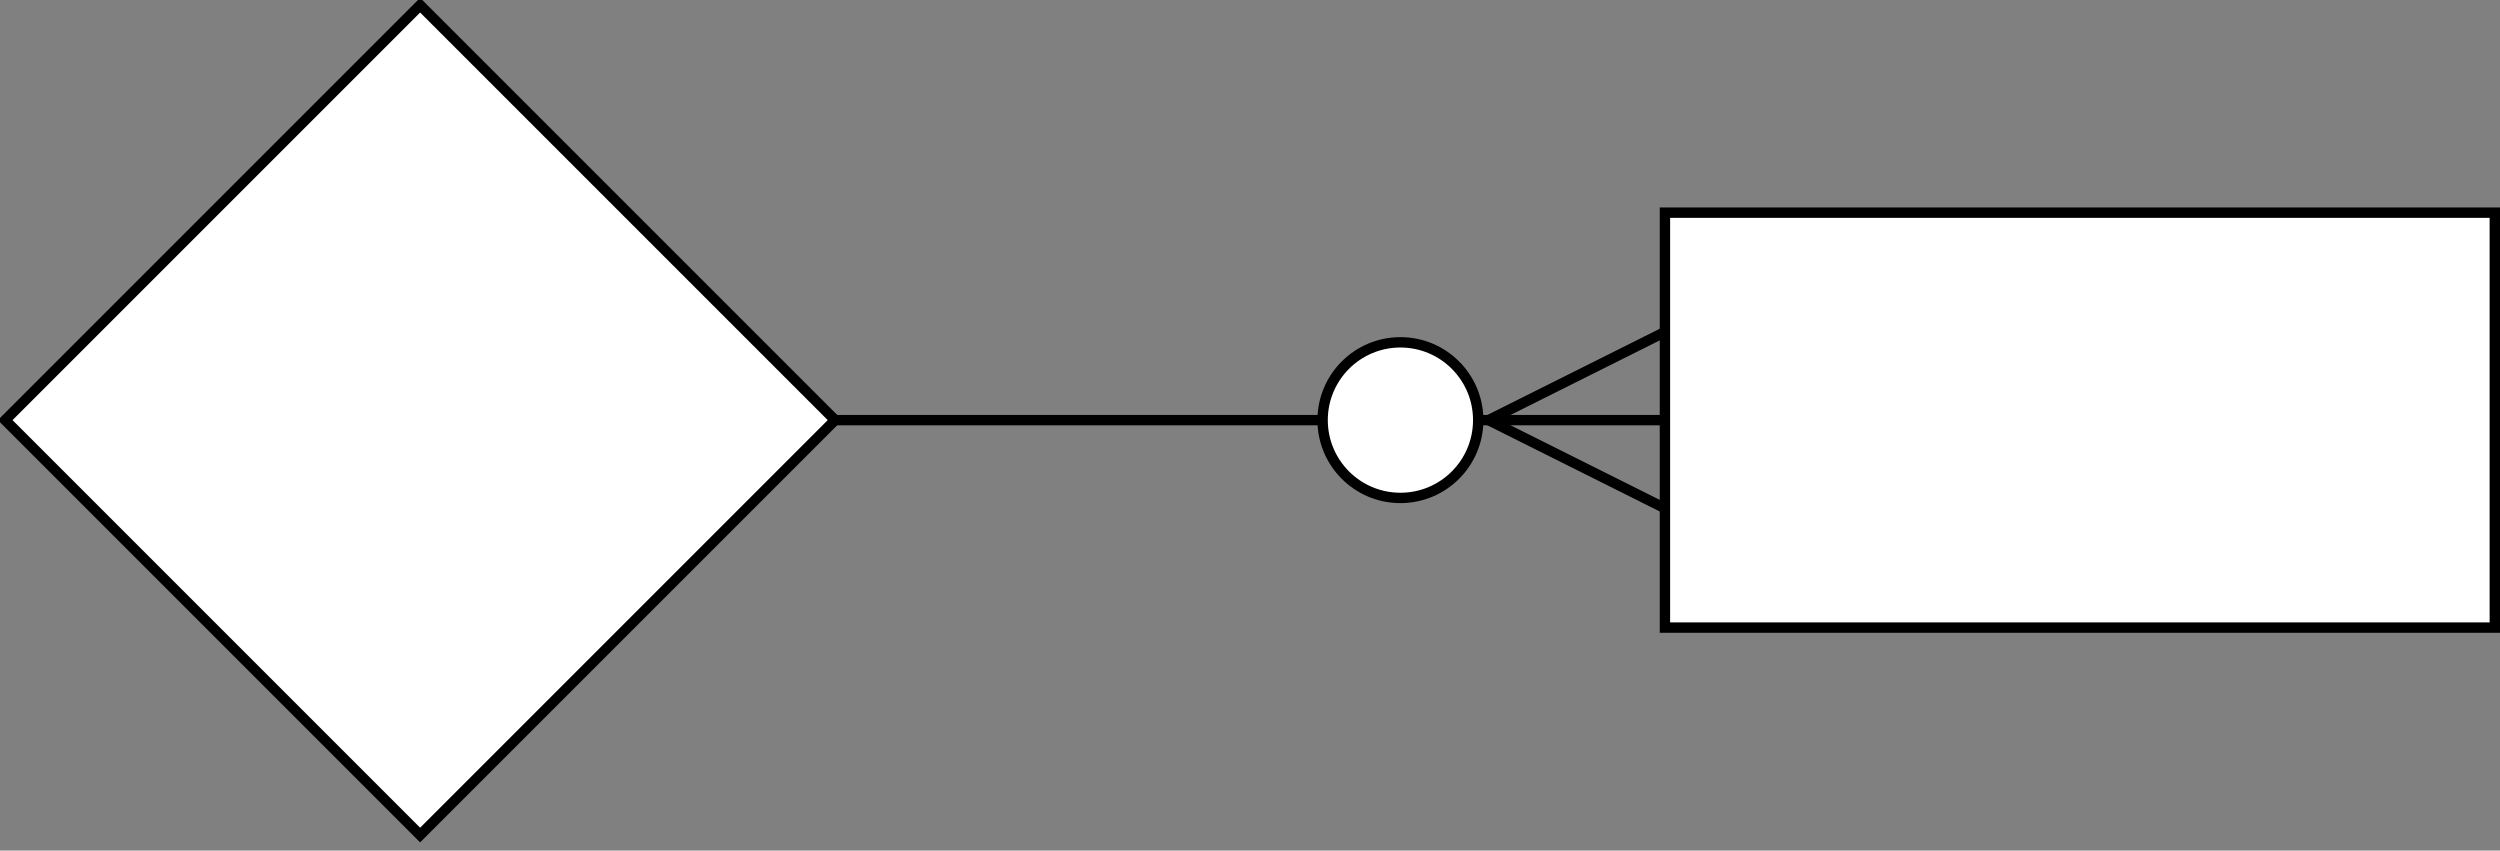 <?xml version="1.0" encoding="UTF-8"?>
<!DOCTYPE svg PUBLIC "-//W3C//DTD SVG 1.1//EN" "http://www.w3.org/Graphics/SVG/1.1/DTD/svg11.dtd">
<svg xmlns="http://www.w3.org/2000/svg" xmlns:xlink="http://www.w3.org/1999/xlink" version="1.1" width="241px" height="82px" viewBox="-0.5 -0.5 241 82"><rect x="-0.5" y="-0.5" width="241" height="82" fill="#808080" stroke="none"/><defs/><g><path d="M 80 40 L 160 40" fill="none" stroke="#000000" stroke-miterlimit="10" pointer-events="stroke"/><ellipse cx="134.5" cy="40" rx="7.5" ry="7.5" fill="#ffffff" stroke="#000000" pointer-events="all"/><path d="M 160 31.5 L 143 40 L 160 48.5" fill="none" stroke="#000000" stroke-miterlimit="10" pointer-events="all"/><path d="M 40 0 L 80 40 L 40 80 L 0 40 Z" fill="#ffffff" stroke="#000000" stroke-miterlimit="10" pointer-events="all"/><rect x="160" y="20" width="80" height="40" fill="#ffffff" stroke="#000000" pointer-events="all"/></g></svg>